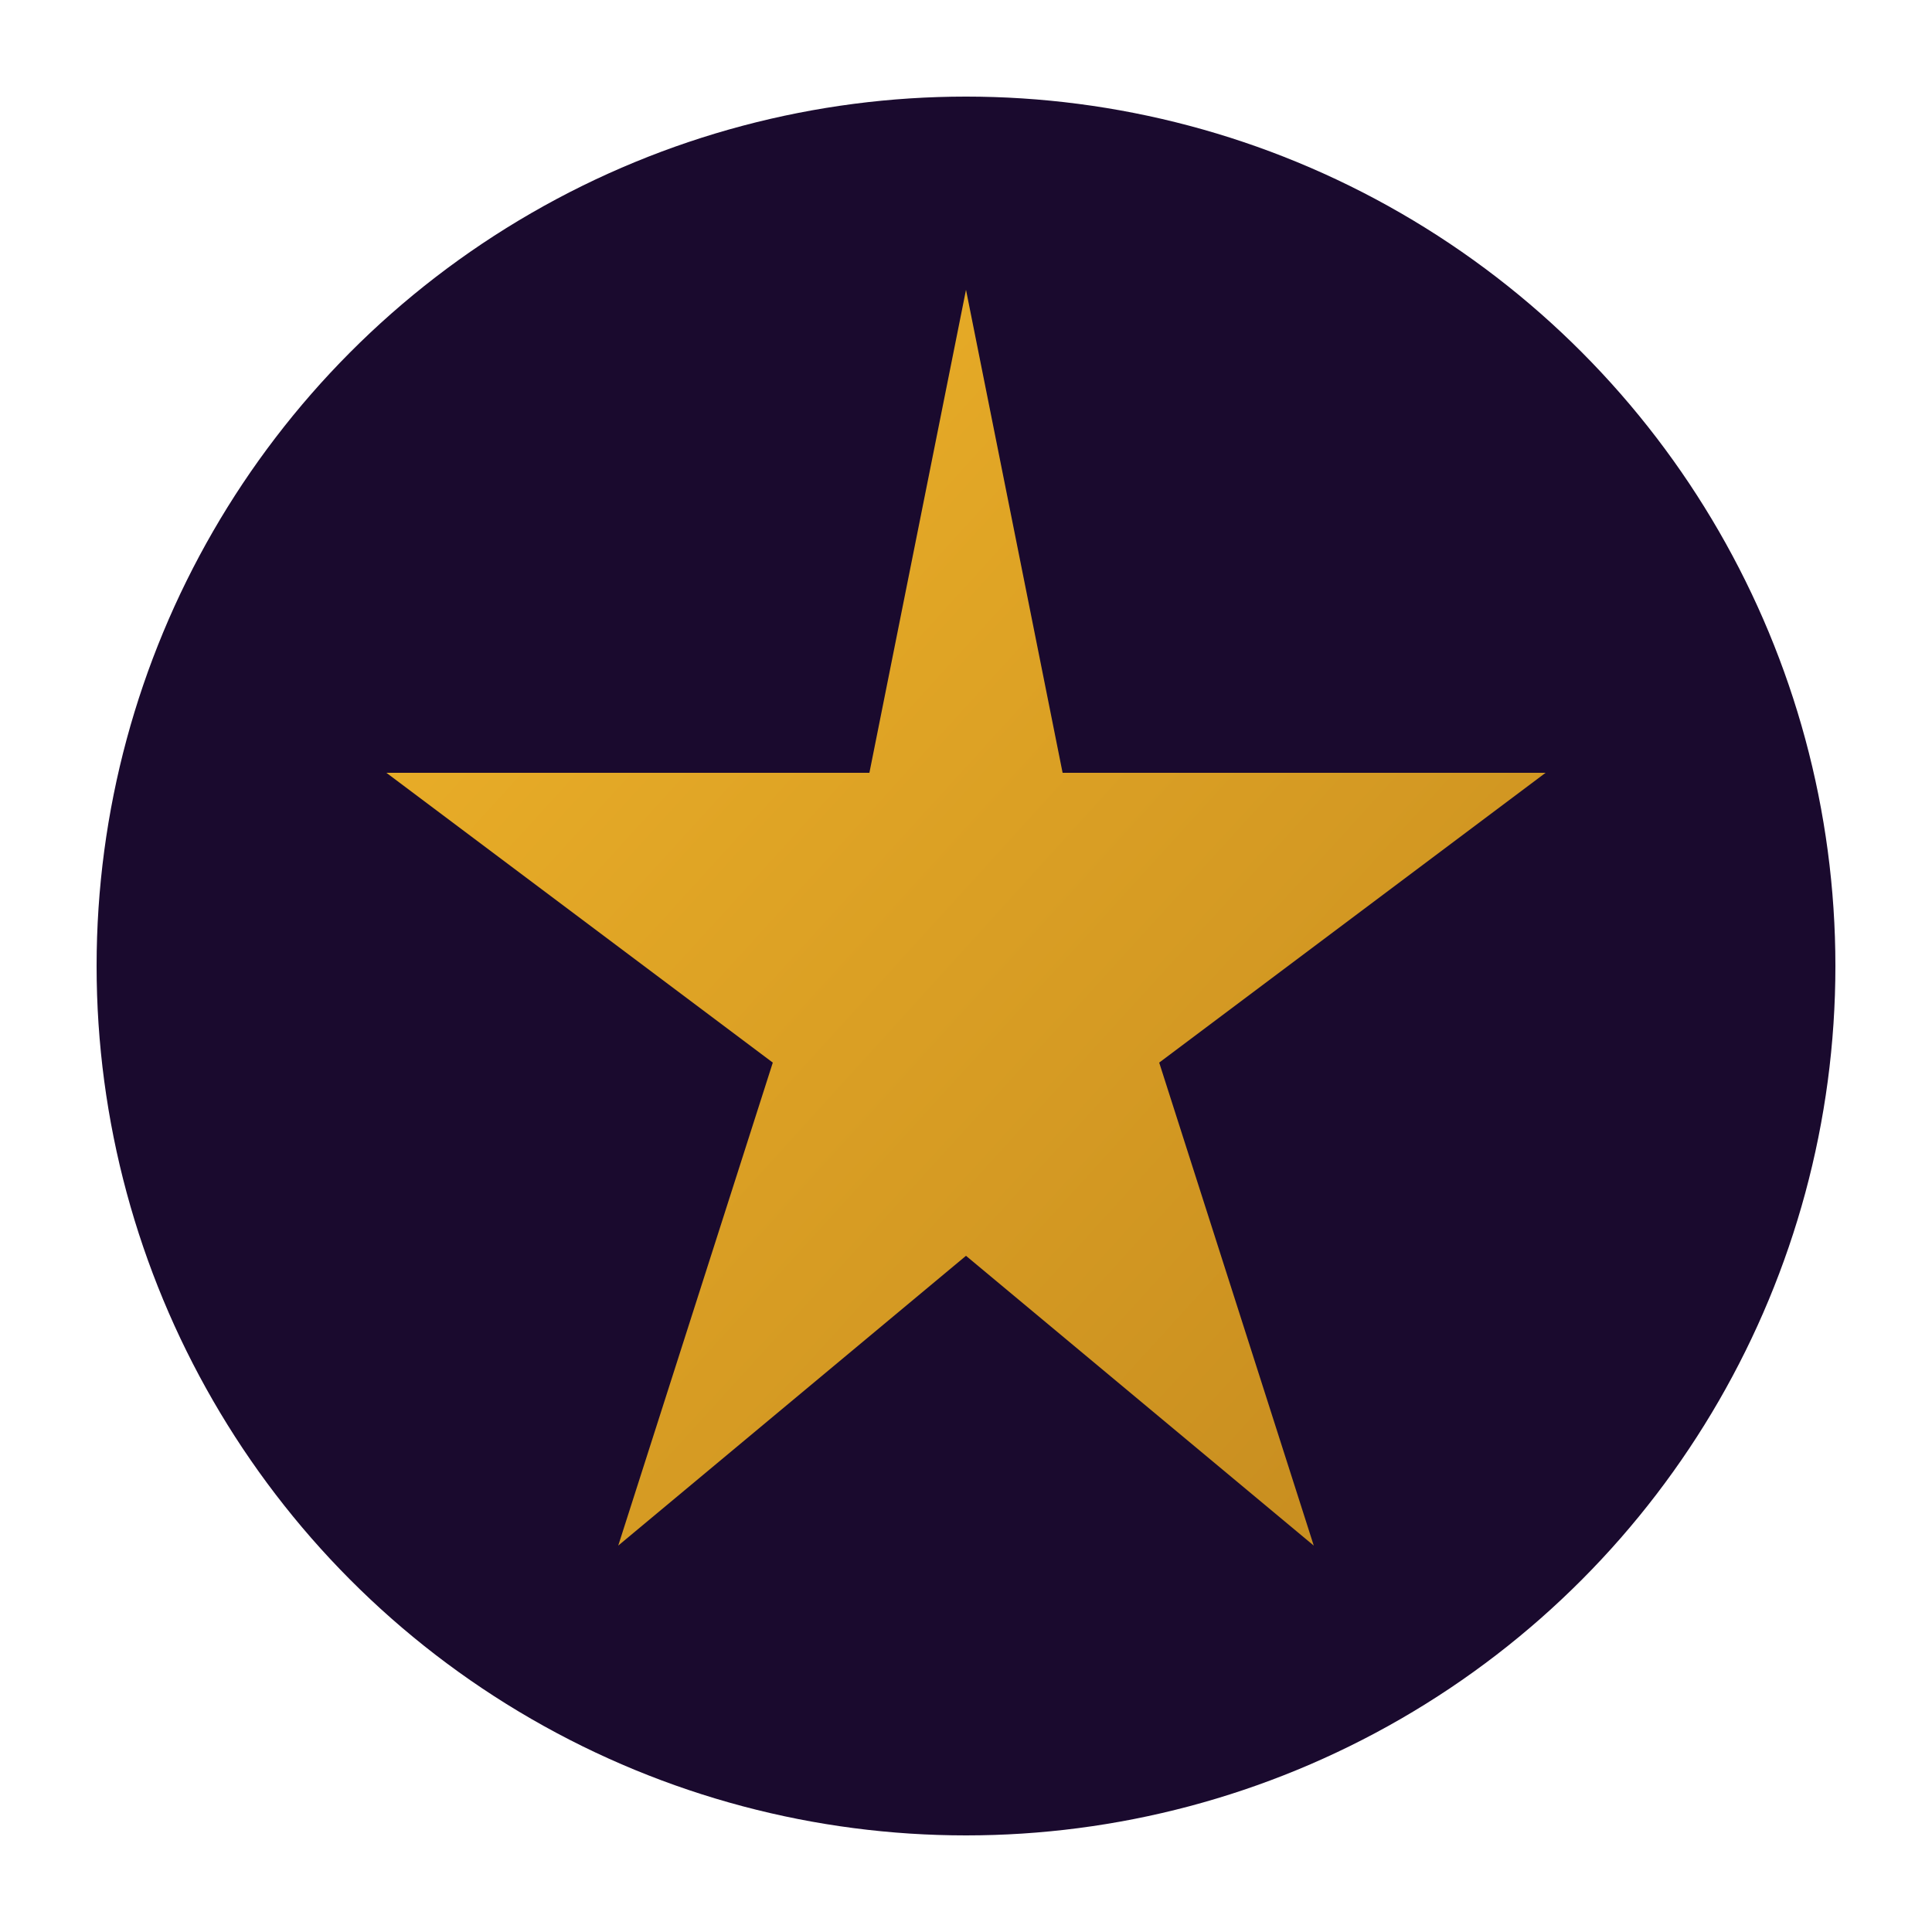 <svg xmlns="http://www.w3.org/2000/svg" viewBox="0 0 100 100">
  <defs>
    <linearGradient id="gold" x1="0%" y1="0%" x2="100%" y2="100%">
      <stop offset="0%" style="stop-color:#f0b429"/>
      <stop offset="100%" style="stop-color:#c48a1f"/>
    </linearGradient>
  </defs>
  <circle cx="50" cy="50" r="45" fill="#1a0a2e"/>
  <path d="M50 15 L55 40 L80 40 L60 55 L68 80 L50 65 L32 80 L40 55 L20 40 L45 40 Z" fill="url(#gold)"/>
</svg>
